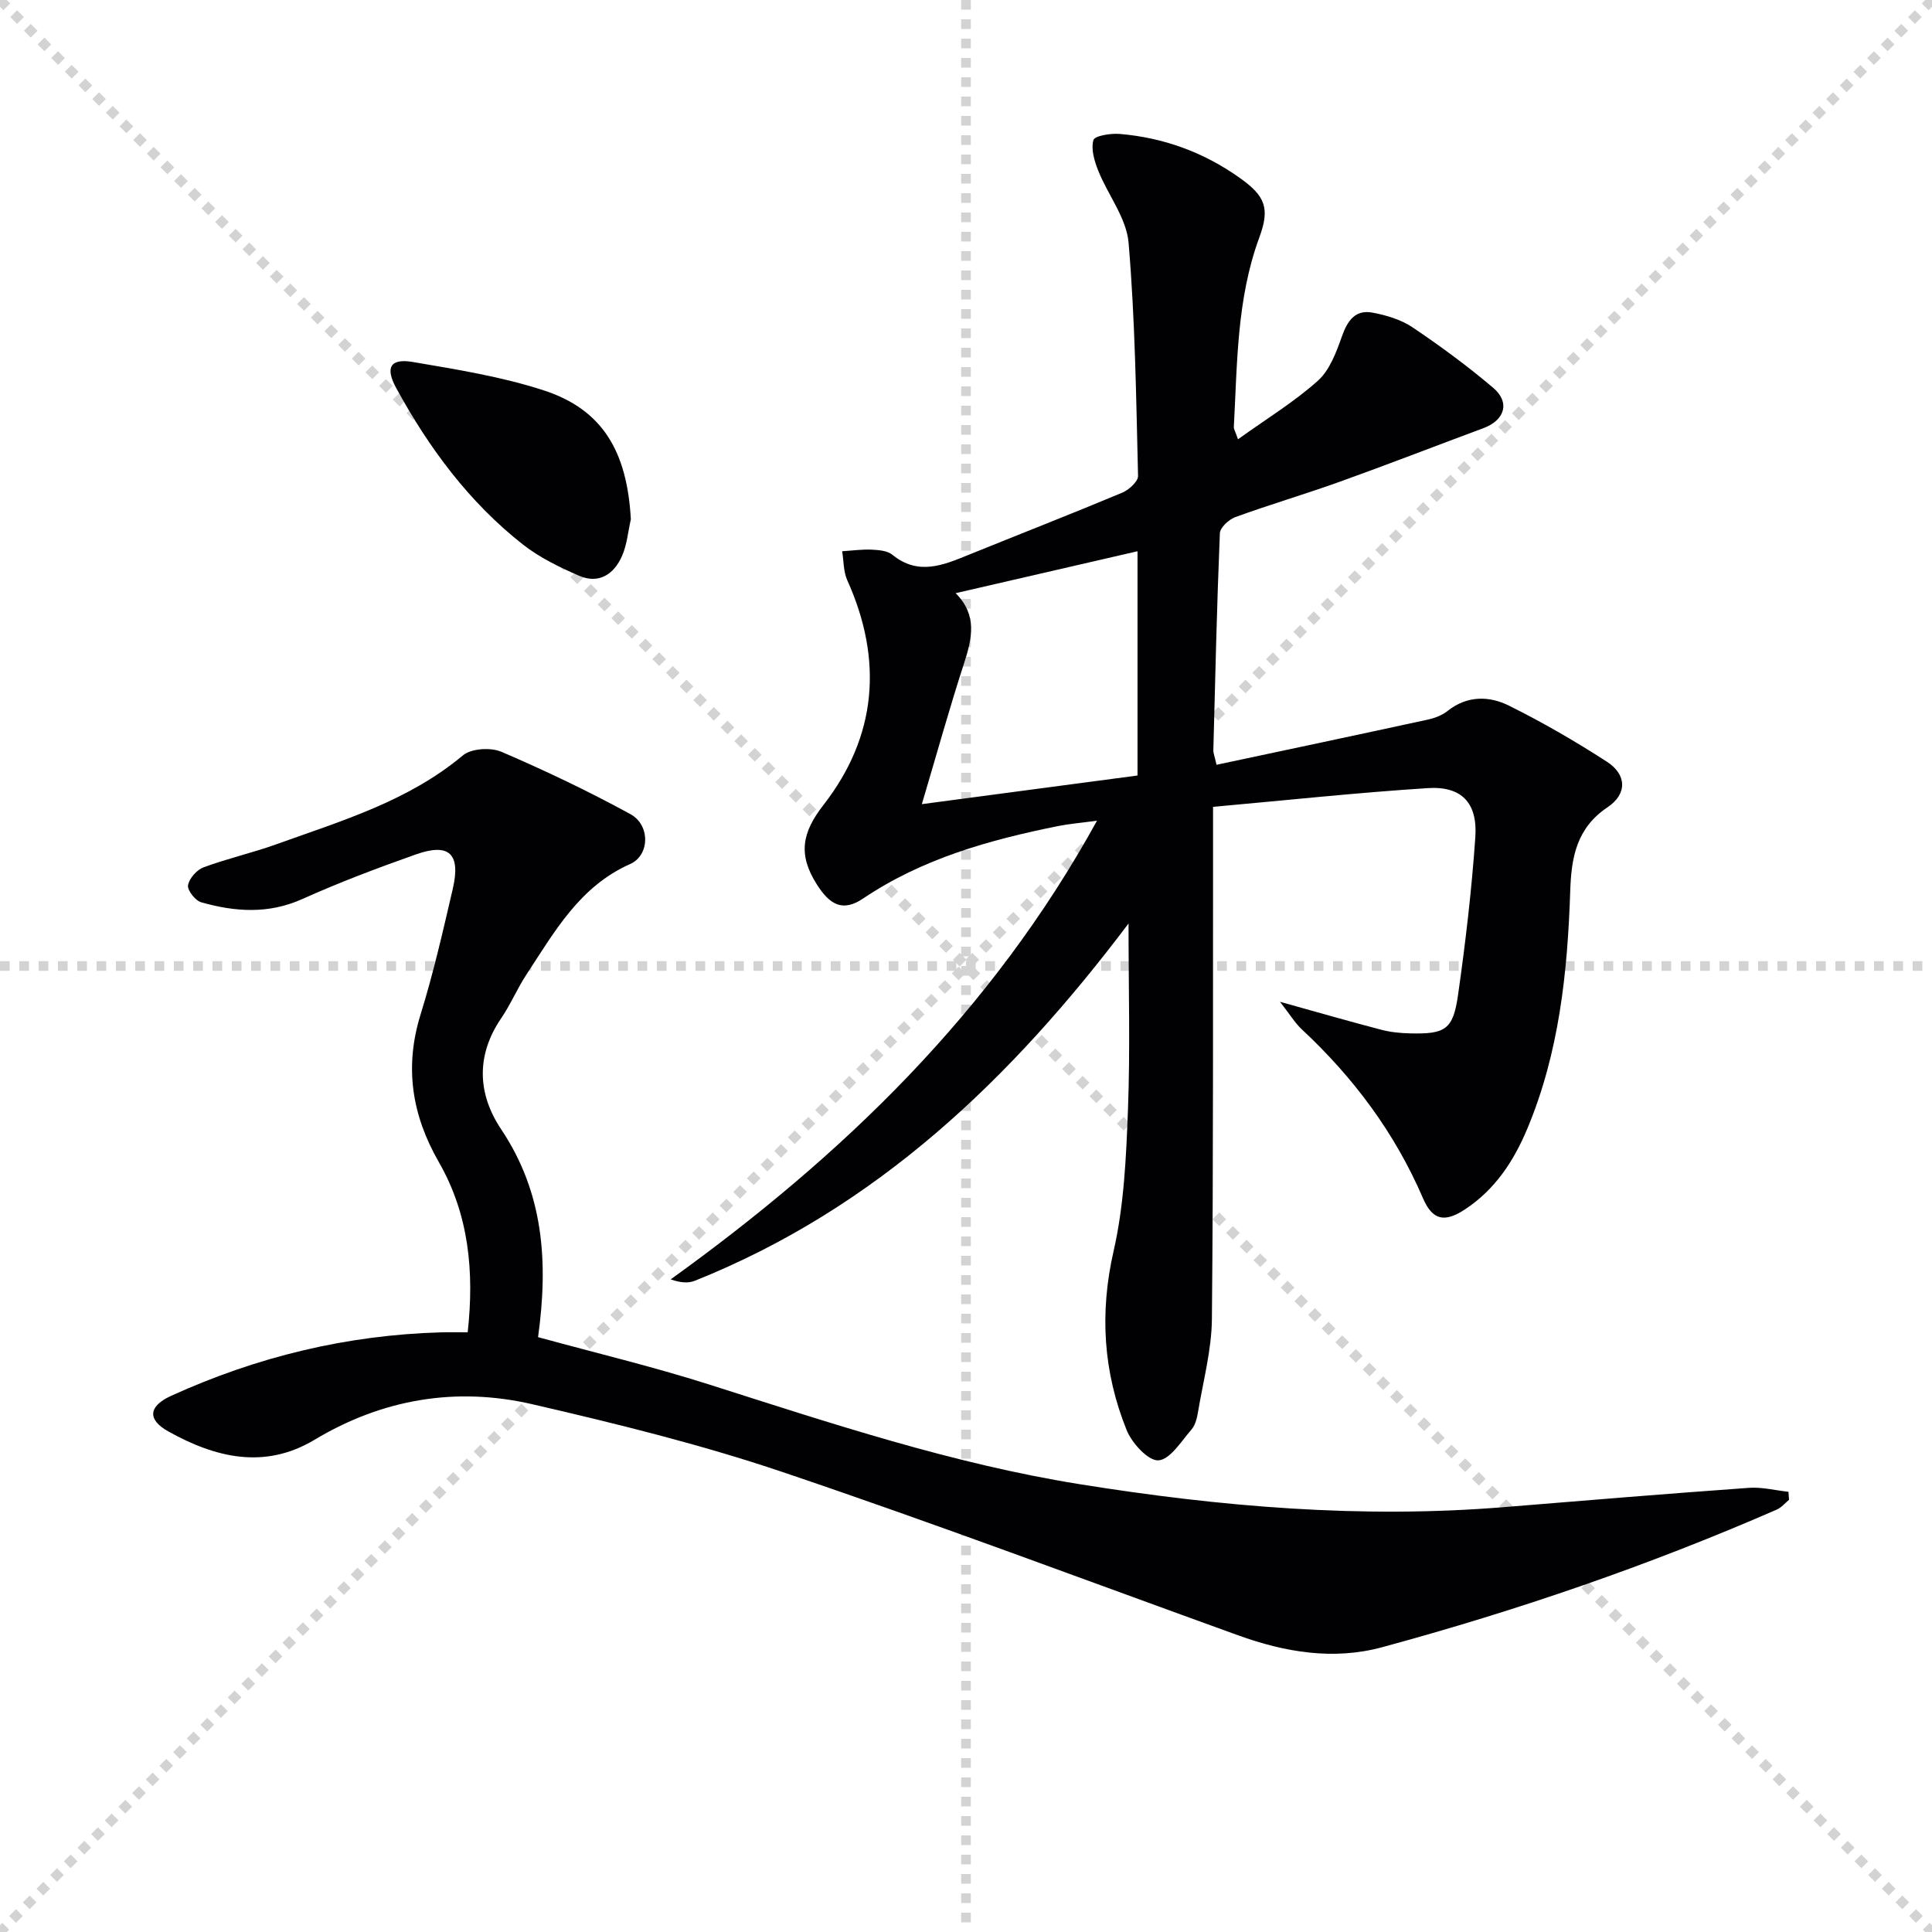<svg enable-background="new 0 0 400 400" viewBox="0 0 400 400" xmlns="http://www.w3.org/2000/svg"><g stroke="lightgray" stroke-dasharray="1,1" stroke-width="1" transform="scale(2, 2)"><line x1="0" y1="0" x2="200" y2="200"></line><line x1="200" y1="0" x2="0" y2="200"></line><line x1="100" y1="0" x2="100" y2="200"></line><line x1="0" y1="100" x2="200" y2="100"></line></g><g fill="#010103"><path d="m256.31 90.95c5.93-4.26 11.65-7.74 16.55-12.13 2.46-2.21 3.82-5.94 4.99-9.23 1.16-3.27 2.79-5.53 6.34-4.86 2.86.54 5.89 1.44 8.26 3.04 5.78 3.89 11.42 8.04 16.72 12.54 3.53 3 2.36 6.7-2.01 8.32-9.91 3.68-19.77 7.52-29.72 11.09-7.18 2.58-14.51 4.73-21.68 7.34-1.34.49-3.15 2.16-3.2 3.35-.62 14.96-.96 29.93-1.35 44.89-.02.62.26 1.24.66 3.04 14.71-3.13 29.25-6.2 43.77-9.36 1.43-.31 2.94-.89 4.07-1.79 4.05-3.21 8.6-3.14 12.71-1.09 6.97 3.46 13.76 7.39 20.29 11.62 4.1 2.65 4.22 6.67.12 9.41-6.43 4.31-7.5 10.37-7.73 17.31-.55 16.83-2.29 33.48-8.88 49.23-2.81 6.72-6.69 12.63-12.91 16.72-4.22 2.78-6.73 2.26-8.69-2.29-5.81-13.52-14.38-25-25.1-34.99-1.39-1.29-2.4-3-4.51-5.7 7.98 2.22 14.45 4.09 20.97 5.79 1.9.5 3.93.7 5.9.75 7.39.18 8.97-.76 10-8.01 1.54-10.82 2.82-21.71 3.57-32.62.49-7.1-2.85-10.59-9.81-10.15-14.7.94-29.36 2.52-44.49 3.88v6.6c-.04 33.15.08 66.31-.24 99.46-.06 6.39-1.8 12.78-2.86 19.15-.21 1.29-.56 2.78-1.37 3.71-2.11 2.43-4.42 6.22-6.84 6.38-2.11.13-5.49-3.56-6.58-6.26-4.83-11.98-5.64-24.21-2.7-37.08 2.16-9.46 2.6-19.4 2.97-29.16.48-12.56.12-25.15.12-38.65-24.32 32.28-52.29 58.96-89.77 73.96-1.34.54-2.93.45-5.02-.28 35.54-25.6 66.38-55.19 88.26-94.96-3.43.46-5.78.65-8.07 1.11-14.23 2.87-28.07 6.73-40.34 14.99-4.2 2.83-6.9 1.38-9.65-3-3.83-6.09-3.06-10.6 1.45-16.39 11.04-14.19 12.35-29.99 4.91-46.49-.81-1.8-.73-3.99-1.06-6.01 2.04-.13 4.08-.42 6.11-.33 1.46.07 3.25.21 4.29 1.06 5.32 4.34 10.46 2.18 15.72.04 10.61-4.31 21.29-8.47 31.85-12.89 1.39-.58 3.32-2.32 3.29-3.48-.39-16.11-.6-32.24-1.96-48.28-.44-5.11-4.27-9.88-6.28-14.91-.8-1.99-1.53-4.46-1-6.34.25-.89 3.58-1.43 5.45-1.27 9.11.77 17.44 3.81 24.93 9.16 5.2 3.71 6.2 6.24 3.97 12.27-4.69 12.72-4.56 26.06-5.28 39.29.01.43.32.89.86 2.5zm-20.8 69.61c0-15.88 0-31.09 0-46.43-12.62 2.91-24.91 5.74-37.65 8.68 4.51 4.53 3.42 9.33 1.75 14.48-3.03 9.31-5.65 18.76-8.75 29.2 15.87-2.11 30.12-4 44.65-5.93z"/><path d="m111.4 276.84c11.99 3.29 23.76 6.1 35.27 9.76 25.31 8.05 50.48 16.45 76.83 20.68 29.16 4.68 58.4 7.17 87.93 4.75 16.89-1.39 33.79-2.78 50.7-3.99 2.68-.19 5.43.53 8.15.82.04.55.08 1.11.12 1.66-.83.68-1.56 1.59-2.51 2.01-26.52 11.58-53.83 20.94-81.74 28.51-10.11 2.74-20.11 1.04-29.85-2.48-31.39-11.34-62.63-23.11-94.25-33.78-16.94-5.72-34.4-10.02-51.84-14.05-15.8-3.65-31-1.09-45.11 7.37-10.36 6.21-20.56 3.67-30.25-1.74-4.46-2.49-4.07-5.26.63-7.39 17.74-8.07 36.33-12.58 55.85-13.12 1.65-.05 3.3-.01 5.5-.01 1.38-12.54.26-24.38-5.98-35.25-5.6-9.76-7.15-19.68-3.77-30.57 2.65-8.55 4.65-17.31 6.67-26.03 1.67-7.21-.75-9.52-7.59-7.11-7.96 2.81-15.88 5.8-23.58 9.26-7.02 3.15-13.93 2.65-20.92.67-1.22-.35-2.9-2.48-2.73-3.52.23-1.41 1.81-3.2 3.22-3.72 4.97-1.84 10.19-3.01 15.18-4.81 13.42-4.83 27.19-8.89 38.5-18.36 1.73-1.45 5.76-1.7 7.98-.75 9.09 3.9 18.06 8.18 26.73 12.92 4.12 2.26 3.99 8.51-.06 10.31-10.48 4.65-15.67 14.03-21.49 22.89-1.91 2.91-3.27 6.19-5.23 9.06-5.26 7.71-4.87 15.69-.01 22.96 8.82 13.18 9.8 27.51 7.65 43.05z"/><path d="m130.61 107.52c-.58 2.55-.8 5.27-1.84 7.62-1.65 3.75-4.79 5.83-8.86 4.07-4.06-1.76-8.19-3.76-11.64-6.47-11.16-8.76-19.45-19.98-26.21-32.35-2.36-4.31-1.29-6.25 3.45-5.44 9.12 1.56 18.36 3.03 27.12 5.89 12.09 3.96 17.21 12.58 17.98 26.68z"/></g></svg>
